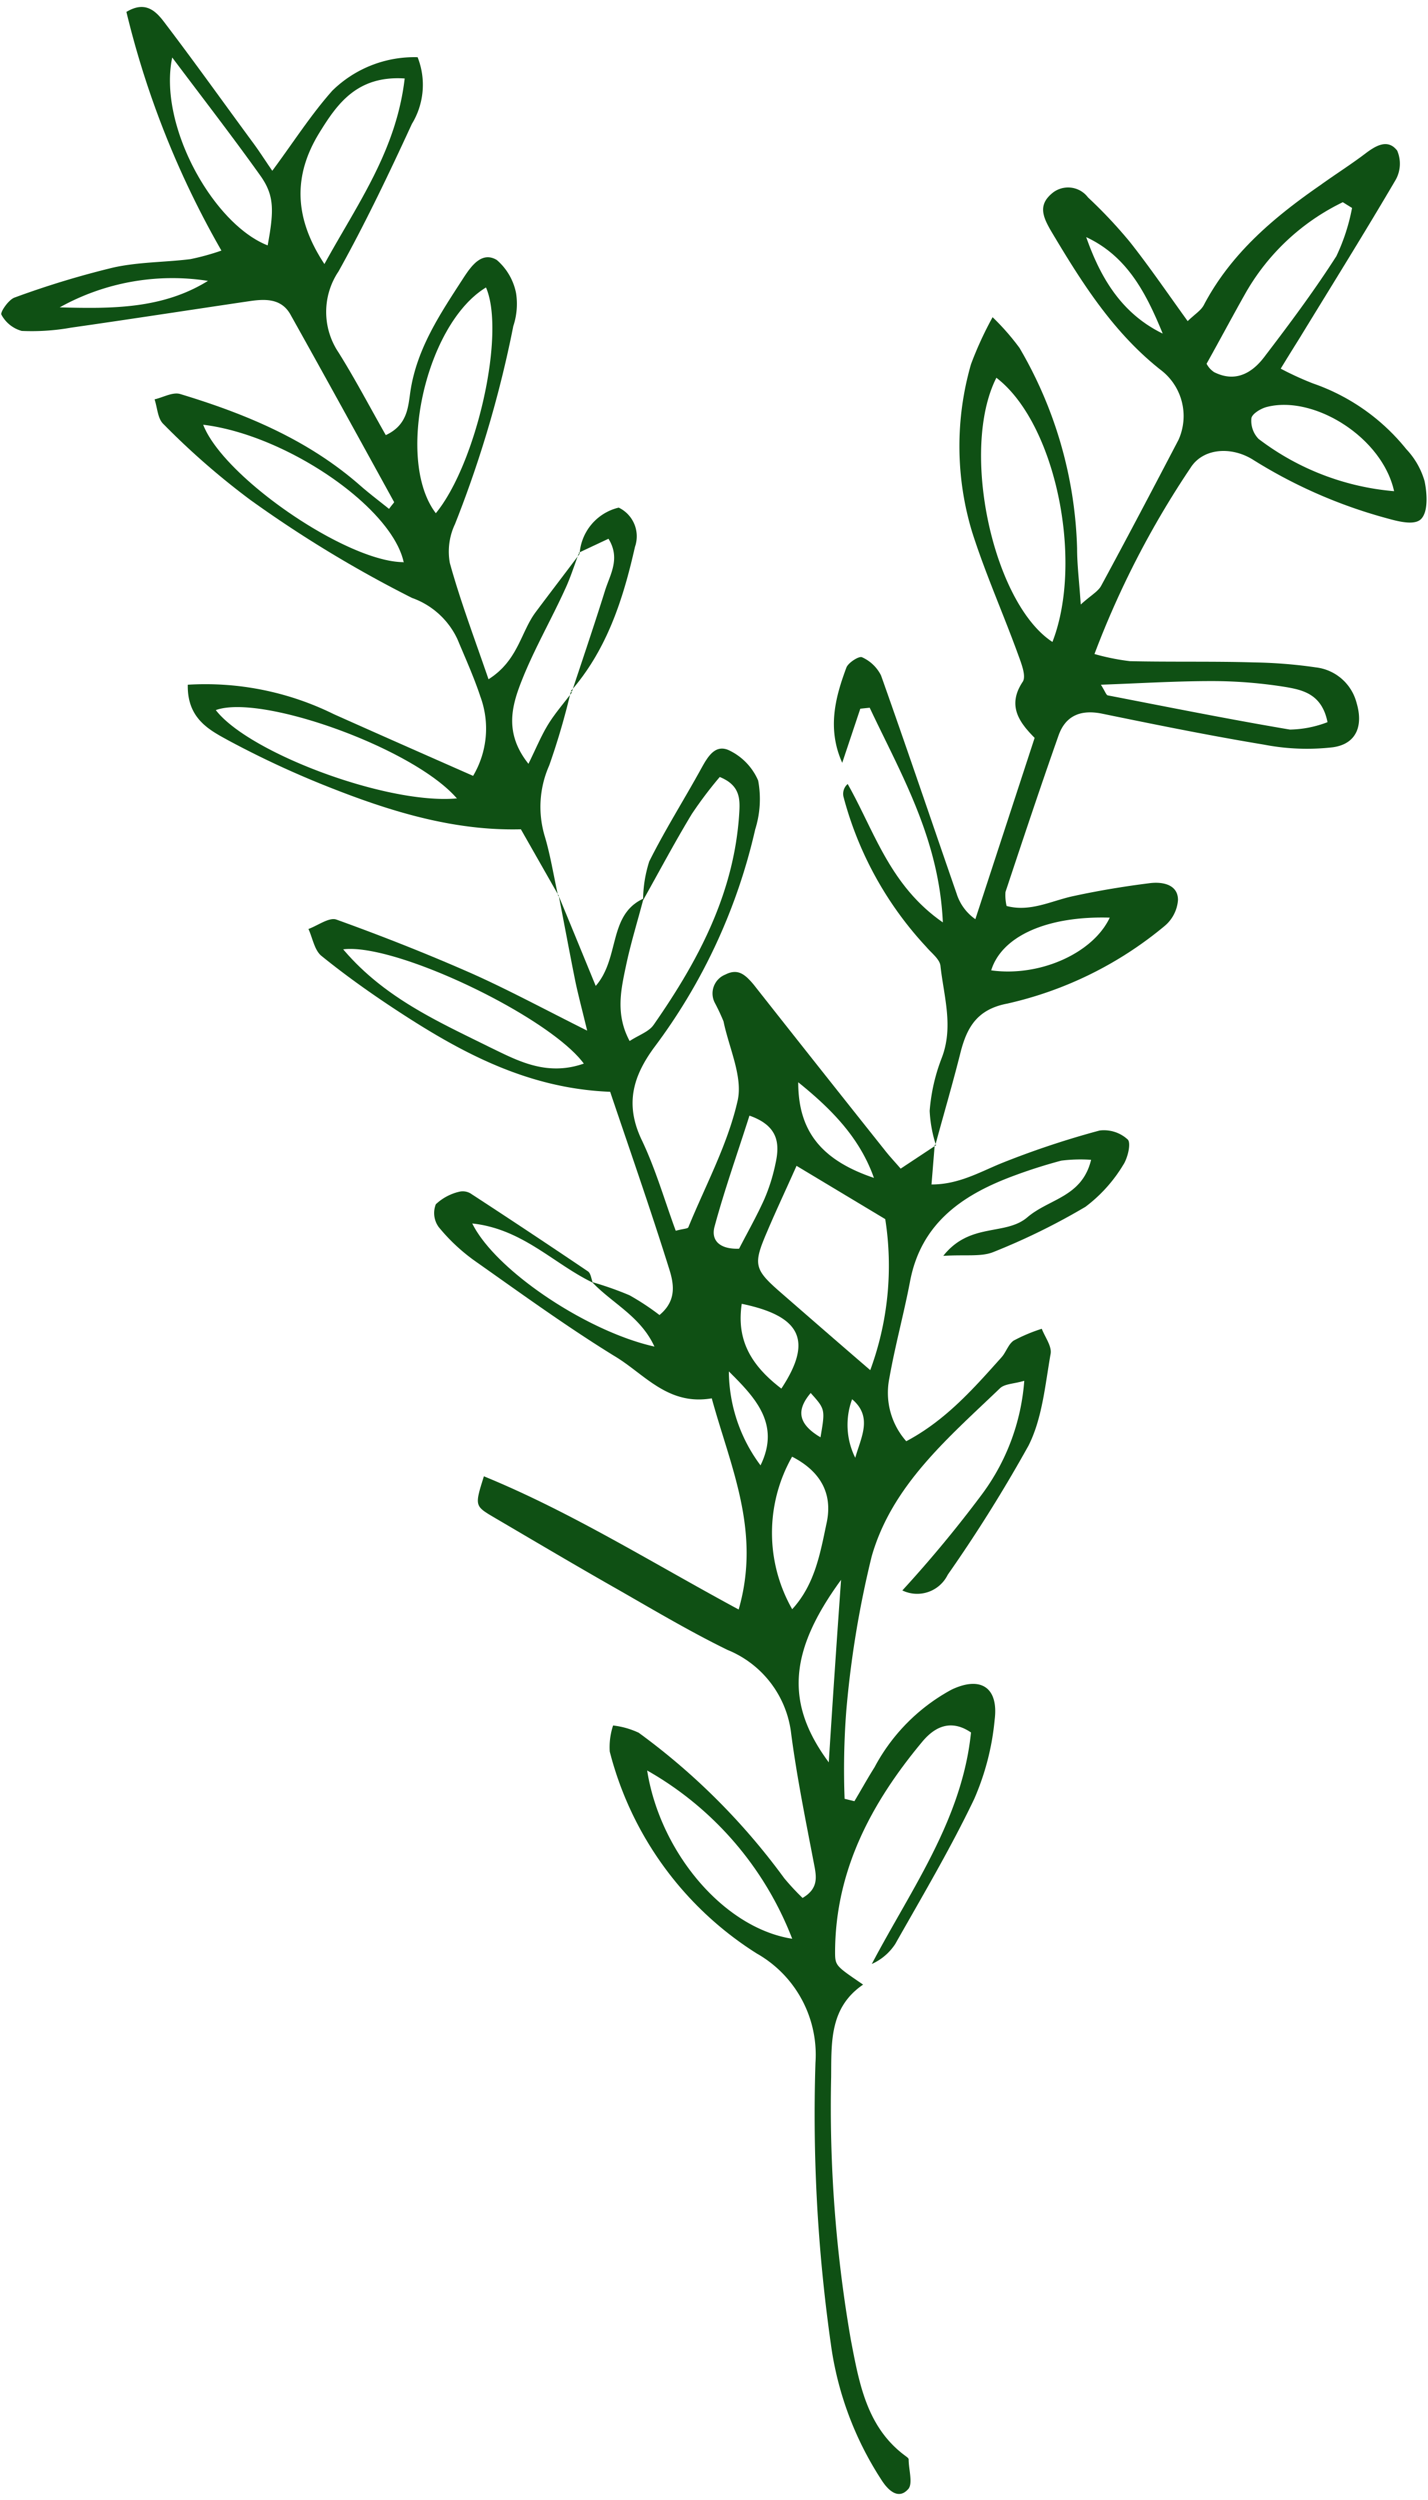 <?xml version="1.0" encoding="UTF-8" standalone="no"?><svg xmlns="http://www.w3.org/2000/svg" xmlns:xlink="http://www.w3.org/1999/xlink" fill="#000000" height="178.3" preserveAspectRatio="xMidYMid meet" version="1" viewBox="-0.1 -0.5 101.9 178.3" width="101.9" zoomAndPan="magnify"><g data-name="Layer 2"><g data-name="Layer 1" fill="#0f5014" id="change1_1"><path d="M66.6,81.14c-.07.87-.14,1.74-.23,2.83,1.94,0,3.43-.88,5-1.52a62.29,62.29,0,0,1,7-2.33,2.51,2.51,0,0,1,2,.64c.26.25,0,1.33-.31,1.8a10.56,10.56,0,0,1-2.7,3,47.19,47.19,0,0,1-6.58,3.23c-.86.35-2,.17-3.57.27,1.91-2.41,4.43-1.41,6-2.75s3.9-1.43,4.55-4.1a10.93,10.93,0,0,0-2.13.06A36.86,36.86,0,0,0,72,83.44c-3.54,1.35-6.39,3.37-7.16,7.44-.44,2.31-1.07,4.59-1.48,6.92a5.21,5.21,0,0,0,1.21,4.48c2.83-1.5,4.82-3.78,6.81-6,.32-.37.48-.93.86-1.18a11.8,11.8,0,0,1,2-.84c.23.6.73,1.25.63,1.79-.39,2.21-.59,4.58-1.57,6.53a104.28,104.28,0,0,1-5.77,9.22,2.43,2.43,0,0,1-3.24,1.12,87.77,87.77,0,0,0,5.64-6.8,15.48,15.48,0,0,0,3.06-8.15c-.74.22-1.39.21-1.73.53-3.68,3.53-7.71,6.91-9.16,12a71.8,71.8,0,0,0-1.81,11,54.76,54.76,0,0,0-.12,6.28l.7.17c.48-.8.93-1.62,1.43-2.41A13.5,13.5,0,0,1,67.79,120c2.09-1,3.37-.16,3.09,2.12a18.36,18.36,0,0,1-1.47,5.69c-1.69,3.53-3.7,6.92-5.63,10.33a3.92,3.92,0,0,1-1.67,1.42c2.81-5.34,6.44-10.28,7.08-16.51-1.63-1.11-2.81-.16-3.52.71-3.59,4.32-6.16,9.12-6.18,14.94,0,1,.06,1,2,2.33-2.39,1.63-2.26,4.09-2.28,6.57a96.92,96.92,0,0,0,1.41,18.79c.59,3.05,1.12,6.24,3.93,8.28.08.06.19.14.19.22,0,.71.3,1.66,0,2.08-.66.79-1.37.23-1.87-.51a23.56,23.56,0,0,1-3.69-9.86,116.23,116.23,0,0,1-1.09-20,8.3,8.3,0,0,0-4.19-7.79,24.06,24.06,0,0,1-10.49-14.4,4.92,4.92,0,0,1,.24-1.86,5.89,5.89,0,0,1,1.83.52,47.49,47.49,0,0,1,10.38,10.37,17.36,17.36,0,0,0,1.31,1.41c1.14-.67,1-1.49.82-2.41-.59-3.08-1.22-6.17-1.63-9.28a7.36,7.36,0,0,0-4.55-6c-2.64-1.29-5.17-2.79-7.72-4.25-3-1.7-5.95-3.45-8.92-5.19-1.41-.83-1.4-.83-.74-2.94,6.25,2.56,11.95,6.14,18.18,9.5,1.61-5.59-.58-10.16-1.92-15.06-3.14.54-4.82-1.75-6.92-3-3.43-2.11-6.69-4.48-10-6.81A13.24,13.24,0,0,1,31.2,87,1.7,1.7,0,0,1,31,85.38a3.66,3.66,0,0,1,1.7-.9,1.08,1.08,0,0,1,.84.17q4.19,2.73,8.32,5.52c.2.14.23.53.34.8-2.79-1.34-5-3.83-8.6-4.22,1.66,3.36,8.19,7.71,13,8.78-1-2.17-3-3.07-4.45-4.6a23.4,23.4,0,0,1,2.67.94,18,18,0,0,1,2.14,1.41c1.3-1.08,1-2.33.66-3.39-1.32-4.21-2.78-8.38-4.18-12.53-5.94-.23-10.73-2.85-15.34-5.88-1.81-1.19-3.58-2.45-5.26-3.81-.5-.4-.63-1.27-.93-1.92.68-.25,1.49-.86,2-.67,3.22,1.16,6.42,2.42,9.56,3.8C36,70,38.53,71.36,41.8,73c-.41-1.69-.67-2.66-.87-3.64-.4-2-.77-4-1.15-5.94l0,0c.85,2.05,1.69,4.1,2.63,6.39,1.74-2,.87-5.07,3.41-6.23-.42,1.61-.92,3.21-1.26,4.84s-.76,3.41.27,5.32c.66-.43,1.37-.66,1.71-1.15,3.18-4.56,5.75-9.37,6.11-15.08.06-1,.09-2-1.39-2.6a28.69,28.69,0,0,0-2,2.65c-1.21,2-2.32,4.09-3.47,6.14a9.18,9.18,0,0,1,.44-2.77c1.14-2.28,2.51-4.44,3.74-6.68.46-.83,1-1.72,2-1.22A4.25,4.25,0,0,1,54,55.16a7.19,7.19,0,0,1-.21,3.49,41,41,0,0,1-7.1,15.4c-1.63,2.16-2.22,4.18-1,6.74,1,2.09,1.64,4.34,2.43,6.48.55-.15.85-.14.9-.25,1.23-3,2.8-5.89,3.51-9,.4-1.72-.61-3.78-1-5.68A14.53,14.53,0,0,0,50.9,71a1.45,1.45,0,0,1,.76-2c.9-.46,1.41,0,2,.69q4.73,6,9.51,12c.31.38.64.73,1,1.15l2.54-1.68ZM62,97.21a21.53,21.53,0,0,0,1.07-10.77l-6.33-3.8c-.77,1.73-1.47,3.21-2.11,4.72-1,2.33-.92,2.66,1,4.33S59.57,95.12,62,97.21ZM41.56,75.35C39.09,72,28.14,66.74,24.39,67.2c2.94,3.47,6.79,5.16,10.5,7C36.82,75.13,38.89,76.28,41.56,75.35Zm14.87,62.41a23.54,23.54,0,0,0-10.35-12C47,131.59,51.54,137,56.43,137.76Zm0-34.39a11,11,0,0,0,0,10.89c1.63-1.78,2-4,2.46-6.17S58.36,104.37,56.4,103.37Zm3.52,8.75c-3.81,5.19-4,8.89-.91,13.06C59.33,120.56,59.62,116.34,59.92,112.12ZM52.64,88.55c.58-1.13,1.26-2.32,1.81-3.55a13,13,0,0,0,.79-2.53c.32-1.43.19-2.69-1.86-3.41-.87,2.73-1.78,5.29-2.49,7.91C50.61,88,51.31,88.6,52.64,88.55Zm3,10c2.27-3.42,1.45-5.19-2.81-6.07C52.47,94.91,53.33,96.75,55.65,98.52Zm6.64-15c-1-2.87-3-4.92-5.42-6.87C56.86,80.13,58.47,82.23,62.29,83.51ZM51.91,97.3A11.3,11.3,0,0,0,54.17,104C55.61,101.05,53.78,99.16,51.91,97.3Zm8.79,2a5.26,5.26,0,0,0,.23,4.16C61.34,102,62.2,100.54,60.7,99.28ZM58.45,102c.34-2,.34-2-.7-3.16C56.77,100,56.76,101,58.45,102Z" fill="inherit"/><path d="M66.69,81.17a9.33,9.33,0,0,1-.45-2.45A13.2,13.2,0,0,1,67.08,75c.89-2.25.17-4.43-.07-6.62-.05-.48-.65-.92-1-1.34a25.09,25.09,0,0,1-5.92-10.72.92.92,0,0,1,.3-.91c1.92,3.39,3,7.24,6.79,9.87-.27-6-3-10.6-5.22-15.31l-.67.07L60,53.9c-1.08-2.42-.51-4.63.3-6.8.14-.35.9-.83,1.11-.73a2.78,2.78,0,0,1,1.36,1.3c1.84,5.18,3.6,10.39,5.4,15.58a3.49,3.49,0,0,0,1.33,1.8l4.23-12.93c-1.06-1.07-2-2.28-.85-4,.26-.4-.09-1.28-.31-1.89-1.09-3-2.36-5.83-3.31-8.82a21.09,21.09,0,0,1-.07-11.94,25.37,25.37,0,0,1,1.54-3.35,17.14,17.14,0,0,1,1.92,2.19,29.84,29.84,0,0,1,4.11,14.3c0,1.17.15,2.33.26,4,.73-.66,1.23-.92,1.46-1.34,1.87-3.45,3.7-6.93,5.52-10.41a4.13,4.13,0,0,0-1.3-5c-3.4-2.69-5.63-6.25-7.8-9.89-.58-1-.91-1.81,0-2.62a1.78,1.78,0,0,1,2.64.23,33.7,33.7,0,0,1,3,3.19c1.39,1.76,2.66,3.62,4.11,5.63.52-.5.95-.76,1.15-1.14,1.94-3.69,5-6.26,8.35-8.58,1-.72,2.12-1.43,3.14-2.2.76-.58,1.63-1.12,2.31-.24a2.35,2.35,0,0,1-.11,2.09c-2.23,3.8-4.57,7.55-6.87,11.31-.4.64-.8,1.28-1.33,2.15a22.31,22.31,0,0,0,2.29,1.05,14.7,14.7,0,0,1,6.67,4.69,5.56,5.56,0,0,1,1.3,2.26c.19.89.27,2.18-.23,2.71s-1.77.15-2.64-.09a35.32,35.32,0,0,1-9.39-4.14c-1.54-.95-3.55-.82-4.44.6A64.68,64.68,0,0,0,78,46.14a16.07,16.07,0,0,0,2.53.51c2.94.07,5.89,0,8.84.09a34,34,0,0,1,4.4.35,3.41,3.41,0,0,1,2.94,2.56c.47,1.59,0,2.9-1.69,3.14a16.09,16.09,0,0,1-4.94-.19c-3.87-.64-7.71-1.42-11.56-2.21-1.49-.3-2.58.14-3.08,1.55-1.31,3.71-2.55,7.44-3.79,11.17a3.3,3.3,0,0,0,.08,1c1.71.45,3.21-.38,4.78-.71,1.8-.39,3.62-.69,5.45-.92.89-.11,2,.09,2,1.2A2.67,2.67,0,0,1,83,65.54a26.7,26.7,0,0,1-11.22,5.53c-2.16.41-2.89,1.7-3.35,3.53-.55,2.19-1.19,4.36-1.78,6.54ZM71,26.44c-2.62,5.17-.23,16.08,4,18.84C77.24,39.52,75.24,29.68,71,26.44ZM96.38,14.33l-.66-.41a16,16,0,0,0-7,6.59C87.84,22.07,87,23.65,86,25.44a1.58,1.58,0,0,0,.54.6c1.51.76,2.71.07,3.59-1.1,1.78-2.33,3.55-4.7,5.13-7.17A14,14,0,0,0,96.38,14.33Zm3,20.2c-.85-3.87-5.76-6.89-9.11-6-.41.11-1,.47-1.07.78a1.85,1.85,0,0,0,.51,1.49A18.53,18.53,0,0,0,99.39,34.53ZM78.46,48.33c.3.48.38.74.49.76,4.34.84,8.67,1.71,13,2.44A7.85,7.85,0,0,0,94.63,51c-.4-2-1.76-2.29-2.95-2.5a33.16,33.16,0,0,0-5.27-.43C83.82,48.07,81.23,48.23,78.46,48.33ZM70.63,68.7c3.45.48,7.26-1.21,8.46-3.76C74.63,64.81,71.39,66.25,70.63,68.7ZM82.87,23.29c-1.16-2.82-2.5-5.5-5.46-6.88C78.43,19.31,79.93,21.86,82.87,23.29Z" fill="inherit"/><path d="M39.78,63.4l-2.71-4.76c-4.6.12-9-1.17-13.32-2.86a67.83,67.83,0,0,1-7.5-3.45c-1.37-.75-3-1.55-2.95-4a20.71,20.71,0,0,1,10.42,2.1c3.29,1.47,6.58,2.92,9.94,4.4a6.6,6.6,0,0,0,.52-5.65c-.46-1.39-1.07-2.74-1.64-4.1a5.66,5.66,0,0,0-3.24-2.94,86.27,86.27,0,0,1-11.55-7,53.68,53.68,0,0,1-6.19-5.4c-.41-.38-.43-1.16-.63-1.76.61-.14,1.3-.54,1.83-.38,4.63,1.4,9.06,3.23,12.78,6.47.68.6,1.41,1.15,2.12,1.72.26-.35.38-.46.36-.49-2.46-4.47-4.91-8.93-7.4-13.38-.64-1.13-1.77-1.11-2.87-.95-4.27.63-8.53,1.29-12.8,1.9a15.9,15.9,0,0,1-3.5.23A2.35,2.35,0,0,1,0,21.94c-.1-.17.51-1.07.94-1.22a63.76,63.76,0,0,1,7-2.13c1.8-.41,3.7-.38,5.55-.61a17.2,17.2,0,0,0,2.21-.61A64.5,64.5,0,0,1,8.92.35c1.41-.85,2.16,0,2.79.85C13.84,4,15.9,6.89,18,9.74c.44.6.84,1.23,1.33,1.94,1.54-2.08,2.76-4,4.29-5.72a8.36,8.36,0,0,1,6.08-2.38,5.36,5.36,0,0,1-.41,4.76c-1.64,3.56-3.33,7.1-5.23,10.51a5.18,5.18,0,0,0,0,5.79c1.19,1.9,2.23,3.89,3.37,5.89,1.55-.72,1.59-2,1.75-3.08.46-3.13,2.18-5.64,3.83-8.19.54-.82,1.29-1.85,2.34-1.22a4.18,4.18,0,0,1,1.38,2.39,5,5,0,0,1-.2,2.32,81.07,81.07,0,0,1-4.16,14.12A4.57,4.57,0,0,0,32,39.65c.75,2.71,1.75,5.35,2.76,8.29,2.11-1.33,2.3-3.36,3.36-4.78S40.2,40.42,41.26,39l-.07,0c-.31.82-.57,1.66-.94,2.46-1,2.21-2.25,4.36-3.14,6.63-.7,1.78-1.23,3.71.5,5.88.56-1.14.91-2,1.4-2.8s1.14-1.54,1.71-2.3l-.1,0a50.56,50.56,0,0,1-1.53,5.22,7.27,7.27,0,0,0-.31,5.07c.41,1.38.63,2.82.95,4.24ZM31,36.1C33.9,32.56,36,23.28,34.58,20,30.28,22.61,28.1,32.3,31,36.1Zm-2.17-31c-3.48-.25-4.9,1.86-6.16,3.9-1.83,3-1.82,6,.38,9.33C25.43,14,28.18,10.25,28.78,5.08Zm-.12,34.51c-.83-3.93-8.37-9.1-14.31-9.82C15.84,33.53,24.59,39.54,28.66,39.59Zm3.81,16.85c-3.07-3.6-14-7.5-17.22-6.32C17.64,53.18,27.5,56.88,32.47,56.44ZM12.19,3.6C11.17,8.42,15.11,15.48,19,17c.47-2.54.47-3.59-.54-5C16.44,9.17,14.29,6.4,12.19,3.6Zm-8,17.82c3.68.1,7.31.12,10.55-1.89A16.54,16.54,0,0,0,4.16,21.42Z" fill="inherit"/><path d="M41.26,39a3.64,3.64,0,0,1,2.79-3.3,2.27,2.27,0,0,1,1.16,2.8c-.84,3.73-2,7.34-4.59,10.3l.1,0c.79-2.39,1.6-4.77,2.35-7.17.35-1.14,1.13-2.29.25-3.71l-2.13,1Z" fill="inherit"/></g></g></svg>